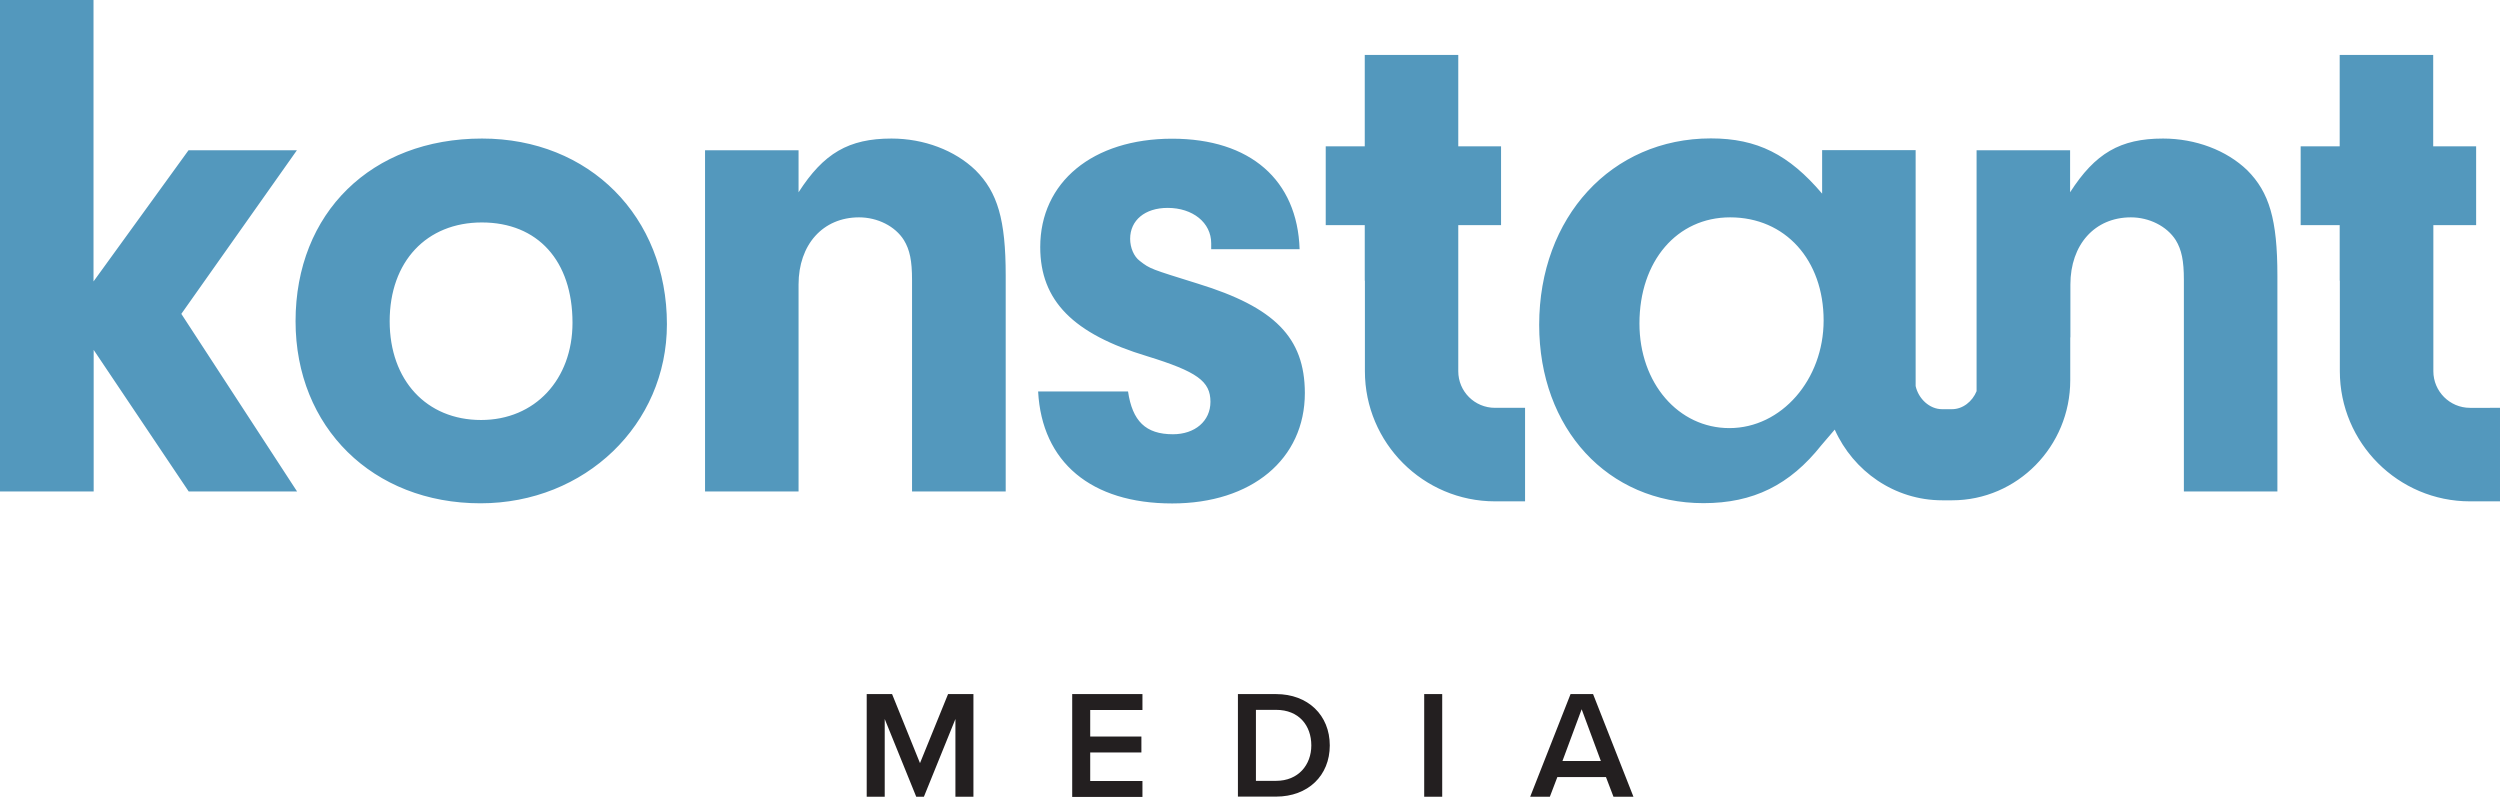 <?xml version="1.0" encoding="UTF-8"?> <svg xmlns="http://www.w3.org/2000/svg" xmlns:xlink="http://www.w3.org/1999/xlink" version="1.1" id="Layer_1" x="0px" y="0px" viewBox="0 0 1665.5 530.8" style="enable-background:new 0 0 1665.5 530.8;" xml:space="preserve"> <style type="text/css"> .st0{fill:#231F20;} .st1{fill:#5398BD;} </style> <path class="st0" d="M636.5,530.8V479l-21,51.8h-5.1L589.4,479v51.8h-12v-68.4h16.9l18.6,46l18.7-46h16.9v68.4H636.5z M714.3,530.8 v-68.4h46.8V473h-34.8v17.7h34.1v10.6h-34.1v19h34.8v10.6H714.3z M824.7,530.8v-68.4h25.4c21.3,0,35.8,14.1,35.8,34.2 c0,20.1-14.5,34.1-35.8,34.1H824.7z M836.7,520.2h13.4c14.9,0,23.5-10.7,23.5-23.6c0-13.2-8.2-23.7-23.5-23.7h-13.4V520.2z M948.8,530.8v-68.4h12v68.4H948.8z M1074.9,530.8l-5-13.1h-32.4l-5,13.1h-13.1l26.9-68.4h15l26.9,68.4H1074.9z M1053.7,472.5 l-12.8,34.5h25.6L1053.7,472.5z"></path> <path class="st1" d="M120.8,209.1l77.1,118.3h-72.2l-63.3-94.3v94.3H0V0h62.3v187.5l63.3-87.4h72.2L120.8,209.1z M444.3,216 c0,66.8-54.5,119.3-124.2,119.3c-71.7,0-123.2-50.6-123.2-121.3c0-72.2,50.6-121.7,124.2-121.7C392.7,92.3,444.3,144.3,444.3,216z M381.4,215c0-41.2-23.1-66.8-60.4-66.8c-36.8,0-61.4,26-61.4,65.8c0,39.3,24.5,65.8,60.9,65.8C356.4,279.8,381.4,252.8,381.4,215z M593.9,92.3c-28.5,0-45.2,9.8-61.9,35.8v-28h-62.3v227.3h62.3V189.5c0-26.5,16.2-44.7,40.3-44.7c12.3,0,24.1,5.9,29.9,15.2 c3.9,6.4,5.4,13.7,5.4,26.5v140.9H670V183.6c0-37.3-5.4-55.5-20.1-70.2C636.1,100.1,615.5,92.3,593.9,92.3z M798.1,189 c-31.4-9.8-31.9-9.8-38.8-15.2c-3.9-2.9-6.4-8.8-6.4-14.7c0-12.3,9.8-20.6,25-20.6c16.7,0,29,9.8,29,23.6v3.9h58.9 c-1.5-46.1-32.9-73.6-84.9-73.6c-53,0-87.9,29-87.9,72.2c0,35.8,22.1,57.9,71.2,72.7c33.4,10.3,42.2,16.7,42.2,30.4 c0,12.8-10.3,21.6-25,21.6c-18.2,0-27-8.8-29.9-28.5h-59.9c2.5,47.1,35.3,74.6,89.3,74.6c53,0,88.4-29.5,88.4-73.6 C869.2,224.8,849.1,204.7,798.1,189z M1497.1,113.4c14.7,14.7,20.1,32.9,20.1,70.2v143.8h-62.3V186.5c0-12.8-1.5-20.1-5.4-26.5 c-5.9-9.3-17.7-15.2-29.9-15.2c-24.1,0-40.3,18.2-40.3,44.7v35.3c0,0-0.1,0-0.1-0.1v28.6c0,44.1-35.3,80-78.7,80h-6.6 c-31.8,0-59.2-19.4-71.6-47.1l-8.9,10.4c-21,26.5-45.4,38.6-78.5,38.6c-63.8,0-109.5-49.6-109.5-118.8 c0-71.7,48.1-124.2,114.4-124.2c30.9,0,52,10.8,74.1,36.8v-29h62.3v157.2c1.9,8.5,9.3,15.4,17.6,15.4h6.6c7.2,0,13.6-5.1,16.4-12 v-1.2v-11.6V100.1h62.3v28c16.7-26,33.4-35.8,61.9-35.8C1462.7,92.3,1483.3,100.1,1497.1,113.4z M1214.9,213.5 c0-40.3-25.5-68.7-62.3-68.7c-35.3,0-60.4,29-60.4,70.7c0,39.8,26,69.7,59.9,69.7C1186.9,285.2,1214.9,252.8,1214.9,213.5z M971.5,247.3v-96.6h0V150h28.5V97.5h-28.5V36.6h-62.3v60.9h-26V150h26v37h0.1v60.3c0,47.8,38.9,86.7,86.7,86.7h20v-62.3h-20 C982.4,271.7,971.5,260.8,971.5,247.3z M1645.5,271.7c-13.5,0-24.4-11-24.4-24.4v-96.6h0V150h28.5V97.5H1621V36.6h-62.3v60.9h-26 V150h26v37h0.1v60.3c0,47.8,38.9,86.7,86.7,86.7h20v-62.3H1645.5z"></path> </svg> 